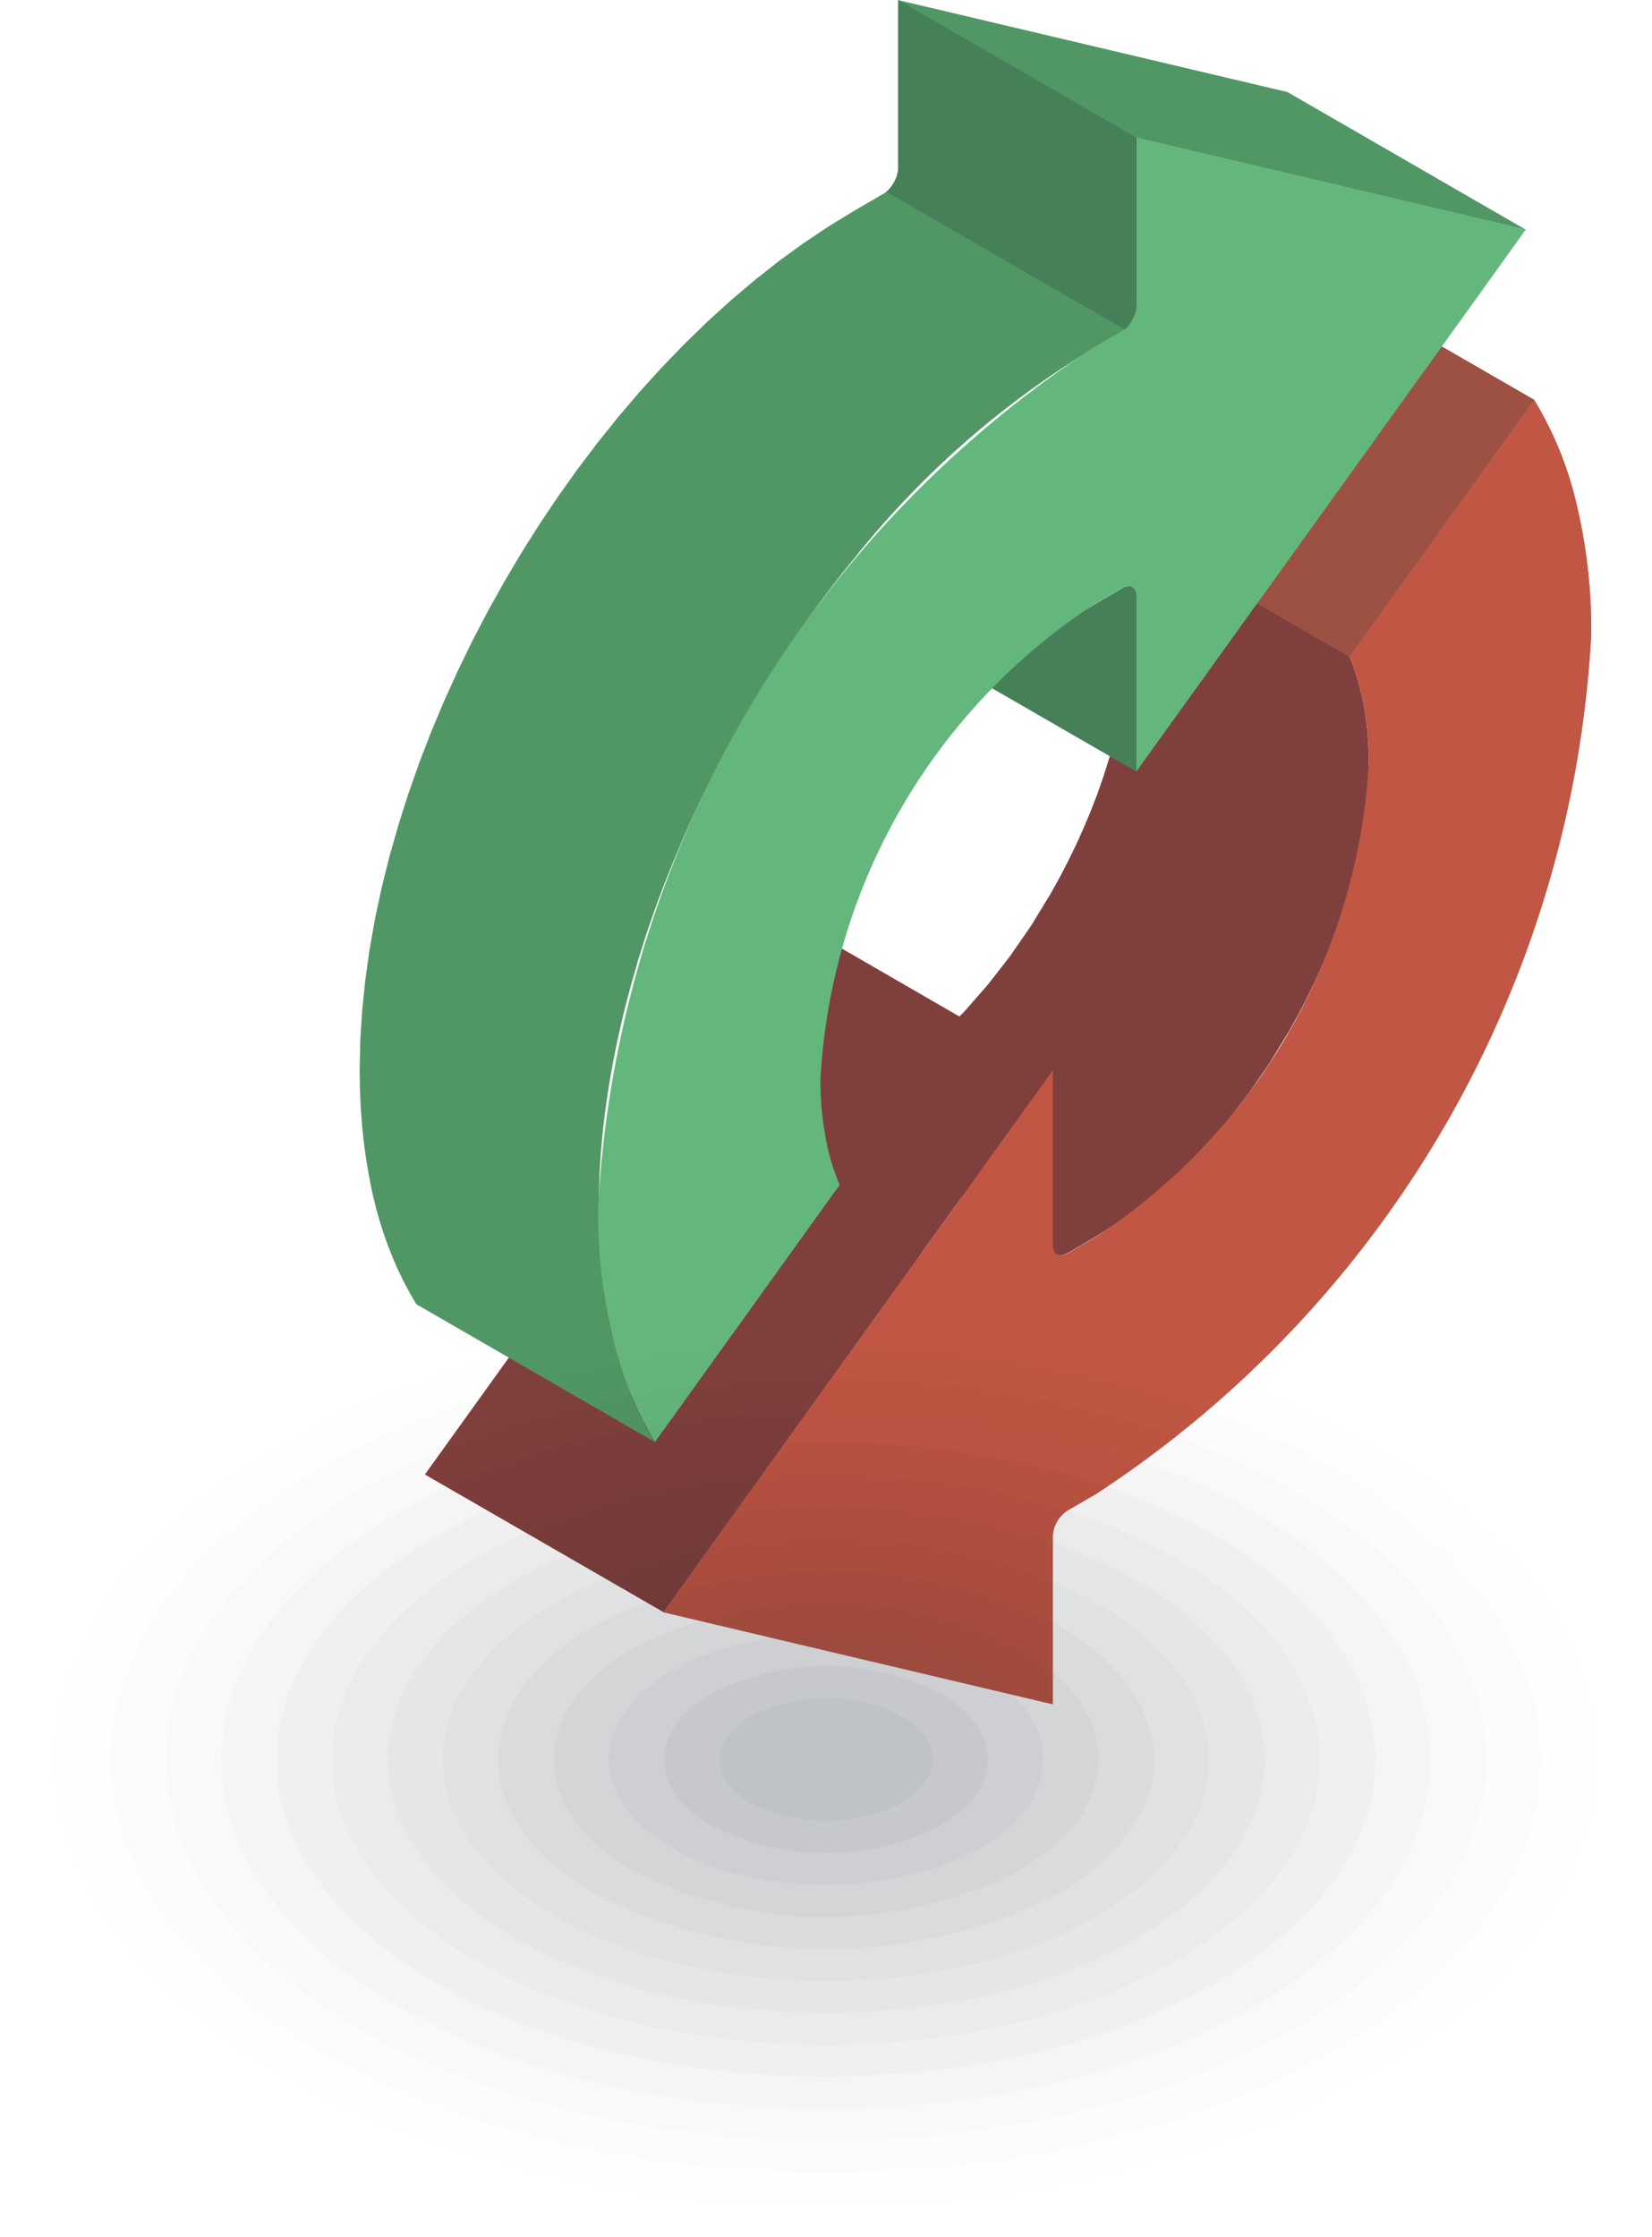 <svg xmlns="http://www.w3.org/2000/svg" width="52.311" height="70.801" viewBox="0 0 52.311 70.801">
  <g id="グループ_1913" data-name="グループ 1913" transform="translate(-814 -2716.422)">
    <g id="グループ_10" data-name="グループ 10" transform="translate(-1 283.306)">
      <path id="パス_1110" data-name="パス 1110" d="M836.008,2484.143,848.335,2467l-7.548-4.358-12.332,17.147Z" fill="#9d5142" fill-rule="evenodd"/>
      <path id="パス_1107" data-name="パス 1107" d="M850.6,2450.905l.045.232.04.238.033.242.027.247.021.251.016.255.008.26v.263l-.012.52-.033.525-.054.531-.077.534-.1.538-.116.541-.135.542-.155.542-.172.542-.189.541-.208.538-.224.535-.239.531-.256.525-.27.521-.286.512-.61,1-.663.959-.71.914-.753.86-.149.151-4.6-2.657-4.154,5.777v.008l-.006.007-.006.007v.006l-.006.007-.005.005v.006l-.006.006-6.337,8.818-1.795,2.5,7.549,4.357,1.794-2.5,6.338-8.818v-.006l.006-.006,0-.005v-.006l.006-.007v-.007l.007-.007.006-.008,1.233-1.714,3.063,1.769.069.024h.079l.089-.02.094-.044.924-.542.883-.569.855-.652.827-.729.792-.8.753-.859.71-.914.663-.96.611-1,.285-.513.271-.52.256-.526.24-.53.223-.535.208-.538.19-.541.172-.542.154-.542.135-.542.115-.541.1-.538.075-.535.055-.53.033-.525.011-.52v-.263l-.009-.26-.015-.255-.021-.251-.028-.247-.033-.242-.039-.238-.045-.234-.04-.179-.043-.178-.047-.173-.051-.171-.054-.167-.058-.165-.061-.161-.065-.157,5.847-8.134-7.549-4.357-5.846,8.133.064.157.062.162.058.164.053.168.052.17.047.175.042.176Z" fill="#7f403d" fill-rule="evenodd"/>
      <path id="パス_1108" data-name="パス 1108" d="M863.582,2445.777l-5.846,8.134a7.187,7.187,0,0,1,.417,1.351,9.779,9.779,0,0,1,.192,1.99,19.207,19.207,0,0,1-8.614,15l-.924.543c-.257.15-.467.033-.47-.262v0h0V2467l-4.155,5.778c-.014.019-.027.037-.042.055l-6.337,8.816-1.794,2.5,12.328,2.912v-5.324a1.036,1.036,0,0,1,.467-.81l.04-.021.873-.508a34.754,34.754,0,0,0,15.669-27.2,17.1,17.1,0,0,0-.519-4.349A11.2,11.2,0,0,0,863.582,2445.777Z" fill="#c25644" fill-rule="evenodd"/>
      <path id="パス_1109" data-name="パス 1109" d="M863.582,2445.777l-5.846,8.134a7.187,7.187,0,0,1,.417,1.351,9.779,9.779,0,0,1,.192,1.99,19.207,19.207,0,0,1-8.614,15l-.924.543c-.257.15-.467.033-.47-.262v0h0V2467l-4.155,5.778c-.014.019-.027.037-.042.055l-6.337,8.816-1.794,2.5,12.328,2.912v-5.324a1.036,1.036,0,0,1,.467-.81l.04-.021.873-.508a34.754,34.754,0,0,0,15.669-27.2,17.1,17.1,0,0,0-.519-4.349A11.2,11.2,0,0,0,863.582,2445.777Z" fill="#c25644" fill-rule="evenodd"/>
      <path id="パス_1111" data-name="パス 1111" d="M857.735,2453.913l5.847-8.134-7.549-4.357-5.846,8.133Z" fill="#9d5142" fill-rule="evenodd"/>
      <path id="パス_1112" data-name="パス 1112" d="M863.316,2440.391" fill="#519766" fill-rule="evenodd"/>
      <path id="パス_1113" data-name="パス 1113" d="M850.522,2443.612l.092-.064.089-.082.079-.1.069-.106.058-.113.043-.116.028-.118.009-.113v-5.323h0l12.328,2.911-7.548-4.358-12.328-2.911v5.323l-.01.114-.028.118-.043.116-.057.113-.069.106-.079.095-.089.083-.094.065-.04.021-.873.508-.807.492-.8.534-.785.57-.772.608-.758.643-.744.676-.728.708-.712.737-.694.765-.676.792-.656.817-.636.84-.614.861-.592.881-.569.9-.543.915-.519.931-.492.941-.464.955-.437.962-.408.971-.376.977-.346.982-.313.984-.281.984-.246.983-.211.982-.175.978-.136.972-.1.964-.061.954-.02.945.009.588.024.576.041.564.057.552.073.538.089.524.1.51.121.5.119.423.131.412.143.4.155.389.166.378.179.365.189.354.2.341,7.549,4.359-.007-.012c-.062-.1-.122-.2-.18-.306l-.015-.025-.016-.028c-.06-.107-.117-.214-.173-.325s-.116-.23-.172-.35l-.007-.016-.008-.018q-.164-.351-.3-.725l-.011-.023-.009-.026c-.043-.116-.084-.233-.125-.351l-.008-.024-.008-.025c-.042-.124-.081-.249-.119-.376v-.025c-.037-.128-.074-.257-.108-.387l-.006-.022-.006-.022q-.123-.465-.215-.956l-.006-.03-.007-.04c-.028-.154-.055-.309-.079-.467v-.035c-.024-.165-.047-.33-.067-.5v-.045c-.019-.165-.037-.333-.052-.5v-.05c-.015-.171-.027-.344-.037-.52v-.041c-.01-.182-.018-.367-.023-.554h0c-.005-.2-.008-.39-.008-.588h0c0-.306.006-.613.019-.925v-.038c.014-.31.033-.621.06-.934h0q.079-.957.237-1.931v-.006q.156-.969.385-1.951v-.01c.074-.318.154-.636.24-.956l.005-.022.007-.024c.084-.314.173-.63.268-.945v-.016l.006-.018q.144-.476.3-.951l.005-.015.006-.017c.106-.314.217-.629.332-.942l.008-.023.009-.023c.115-.31.233-.62.358-.929l.01-.025.01-.025c.127-.313.257-.625.394-.935v-.01l.006-.011c.279-.641.579-1.278.9-1.906q.231-.458.474-.909l.017-.033.018-.032q.238-.439.488-.875l.013-.023.013-.022q.257-.446.525-.883l.006-.01.005-.009q.266-.432.542-.856l.021-.034.021-.031q.566-.862,1.174-1.693l.012-.017.013-.019q.306-.416.623-.821c.214-.276.432-.546.653-.813v-.006a28.6,28.6,0,0,1,7.47-6.524l.874-.506.04-.021Z" fill="#519766" fill-rule="evenodd"/>
      <path id="パス_1114" data-name="パス 1114" d="M850.986,2452h0l-.01-.1-.027-.085-.045-.066-.057-.045h0a.338.338,0,0,0-.328.039l-.924.541a15.032,15.032,0,0,0-3.211,2.6l4.607,2.659v-5.529h0Z" fill="#468059" fill-rule="evenodd"/>
      <path id="パス_1115" data-name="パス 1115" d="M835.742,2478.757l5.846-8.136a7.017,7.017,0,0,1-.417-1.351,9.775,9.775,0,0,1-.192-1.99,19.22,19.22,0,0,1,8.614-15l.924-.541c.258-.151.468-.033.47.262h0v5.53l4.155-5.779c.015-.02.029-.039.044-.057l6.335-8.815,1.794-2.5-12.328-2.911v5.324a1.037,1.037,0,0,1-.468.81l-.04.021-.874.506a34.772,34.772,0,0,0-15.667,27.2,17.048,17.048,0,0,0,.52,4.349A11.2,11.2,0,0,0,835.742,2478.757Z" fill="#64b77c" fill-rule="evenodd"/>
      <path id="パス_1116" data-name="パス 1116" d="M850.614,2443.547l.088-.083.079-.1.069-.106.058-.113.043-.116.029-.118.009-.114v-5.323l-7.548-4.358v5.323l-.01.114-.029.118-.043.117-.057.112-.069.106-.079.1-.088.083h0Z" fill="#468059" fill-rule="evenodd"/>
    </g>
    <g id="グループ_437" data-name="グループ 437" transform="translate(-1 283.306)">
      <path id="パス_648" data-name="パス 648" d="M859.651,2478.13c10.214,5.9,10.214,15.463,0,21.362s-26.775,5.9-36.99,0-10.214-15.463,0-21.362S849.436,2472.23,859.651,2478.13Z" fill="#040507" fill-rule="evenodd" opacity="0.003" style="isolation: isolate"/>
      <path id="パス_649" data-name="パス 649" d="M858.411,2478.845c9.53,5.5,9.53,14.428,0,19.932s-24.98,5.5-34.51,0-9.531-14.428,0-19.932S848.879,2473.341,858.411,2478.845Z" fill="#080a0d" fill-rule="evenodd" opacity="0.007" style="isolation: isolate"/>
      <path id="パス_650" data-name="パス 650" d="M857.172,2479.562c8.846,5.108,8.846,13.392,0,18.5s-23.186,5.109-32.032,0-8.846-13.392,0-18.5S848.327,2474.452,857.172,2479.562Z" fill="#0c0e13" fill-rule="evenodd" opacity="0.01" style="isolation: isolate"/>
      <path id="パス_651" data-name="パス 651" d="M855.933,2480.277c8.161,4.713,8.161,12.355,0,17.068s-21.393,4.714-29.554,0-8.161-12.355,0-17.068S847.772,2475.562,855.933,2480.277Z" fill="#10131a" fill-rule="evenodd" opacity="0.013" style="isolation: isolate"/>
      <path id="パス_652" data-name="パス 652" d="M854.694,2480.992c7.476,4.318,7.476,11.319,0,15.637s-19.6,4.319-27.076,0-7.476-11.319,0-15.637S847.218,2476.674,854.694,2480.992Z" fill="#141821" fill-rule="evenodd" opacity="0.017" style="isolation: isolate"/>
      <path id="パス_653" data-name="パス 653" d="M853.454,2481.708c6.793,3.923,6.793,10.283,0,14.2s-17.8,3.923-24.6,0-6.793-10.282,0-14.2S846.663,2477.785,853.454,2481.708Z" fill="#181d28" fill-rule="evenodd" opacity="0.02" style="isolation: isolate"/>
      <path id="パス_654" data-name="パス 654" d="M852.215,2482.423c6.108,3.528,6.108,9.247,0,12.775s-16.01,3.527-22.117,0-6.109-9.247,0-12.775S846.107,2478.9,852.215,2482.423Z" fill="#1c222f" fill-rule="evenodd" opacity="0.023" style="isolation: isolate"/>
      <path id="パス_655" data-name="パス 655" d="M850.979,2483.139c5.423,3.132,5.423,8.21,0,11.342s-14.216,3.132-19.639,0-5.424-8.21,0-11.342S845.553,2480.007,850.979,2483.139Z" fill="#212736" fill-rule="evenodd" opacity="0.027" style="isolation: isolate"/>
      <path id="パス_656" data-name="パス 656" d="M849.737,2483.855c4.739,2.737,4.739,7.174,0,9.911s-12.423,2.737-17.161,0-4.739-7.174,0-9.911S845,2481.118,849.737,2483.855Z" fill="#252c3d" fill-rule="evenodd" opacity="0.03" style="isolation: isolate"/>
      <path id="パス_657" data-name="パス 657" d="M848.5,2484.57c4.054,2.343,4.054,6.139,0,8.48a16.22,16.22,0,0,1-14.683,0c-4.055-2.341-4.055-6.137,0-8.48A16.22,16.22,0,0,1,848.5,2484.57Z" fill="#293244" fill-rule="evenodd" opacity="0.033" style="isolation: isolate"/>
      <path id="パス_658" data-name="パス 658" d="M847.258,2485.286c3.37,1.945,3.37,5.1,0,7.047a13.477,13.477,0,0,1-12.2,0c-3.37-1.945-3.37-5.1,0-7.047A13.485,13.485,0,0,1,847.258,2485.286Z" fill="#2d374b" fill-rule="evenodd" opacity="0.037" style="isolation: isolate"/>
      <ellipse id="楕円形_172" data-name="楕円形 172" cx="6.877" cy="3.971" rx="6.877" ry="3.971" transform="translate(834.279 2484.839)" fill="#323c52" opacity="0.04" style="isolation: isolate"/>
      <path id="パス_659" data-name="パス 659" d="M844.779,2486.717c2,1.156,2,3.03,0,4.185a8,8,0,0,1-7.246,0c-2-1.155-2-3.029,0-4.185A8.009,8.009,0,0,1,844.779,2486.717Z" fill="#37415a" fill-rule="evenodd" opacity="0.043" style="isolation: isolate"/>
      <path id="パス_660" data-name="パス 660" d="M843.54,2487.433c1.317.759,1.317,1.993,0,2.754a5.276,5.276,0,0,1-4.768,0c-1.317-.762-1.317-2,0-2.754A5.264,5.264,0,0,1,843.54,2487.433Z" fill="#3b4761" fill-rule="evenodd" opacity="0.047" style="isolation: isolate"/>
    </g>
  </g>
</svg>
